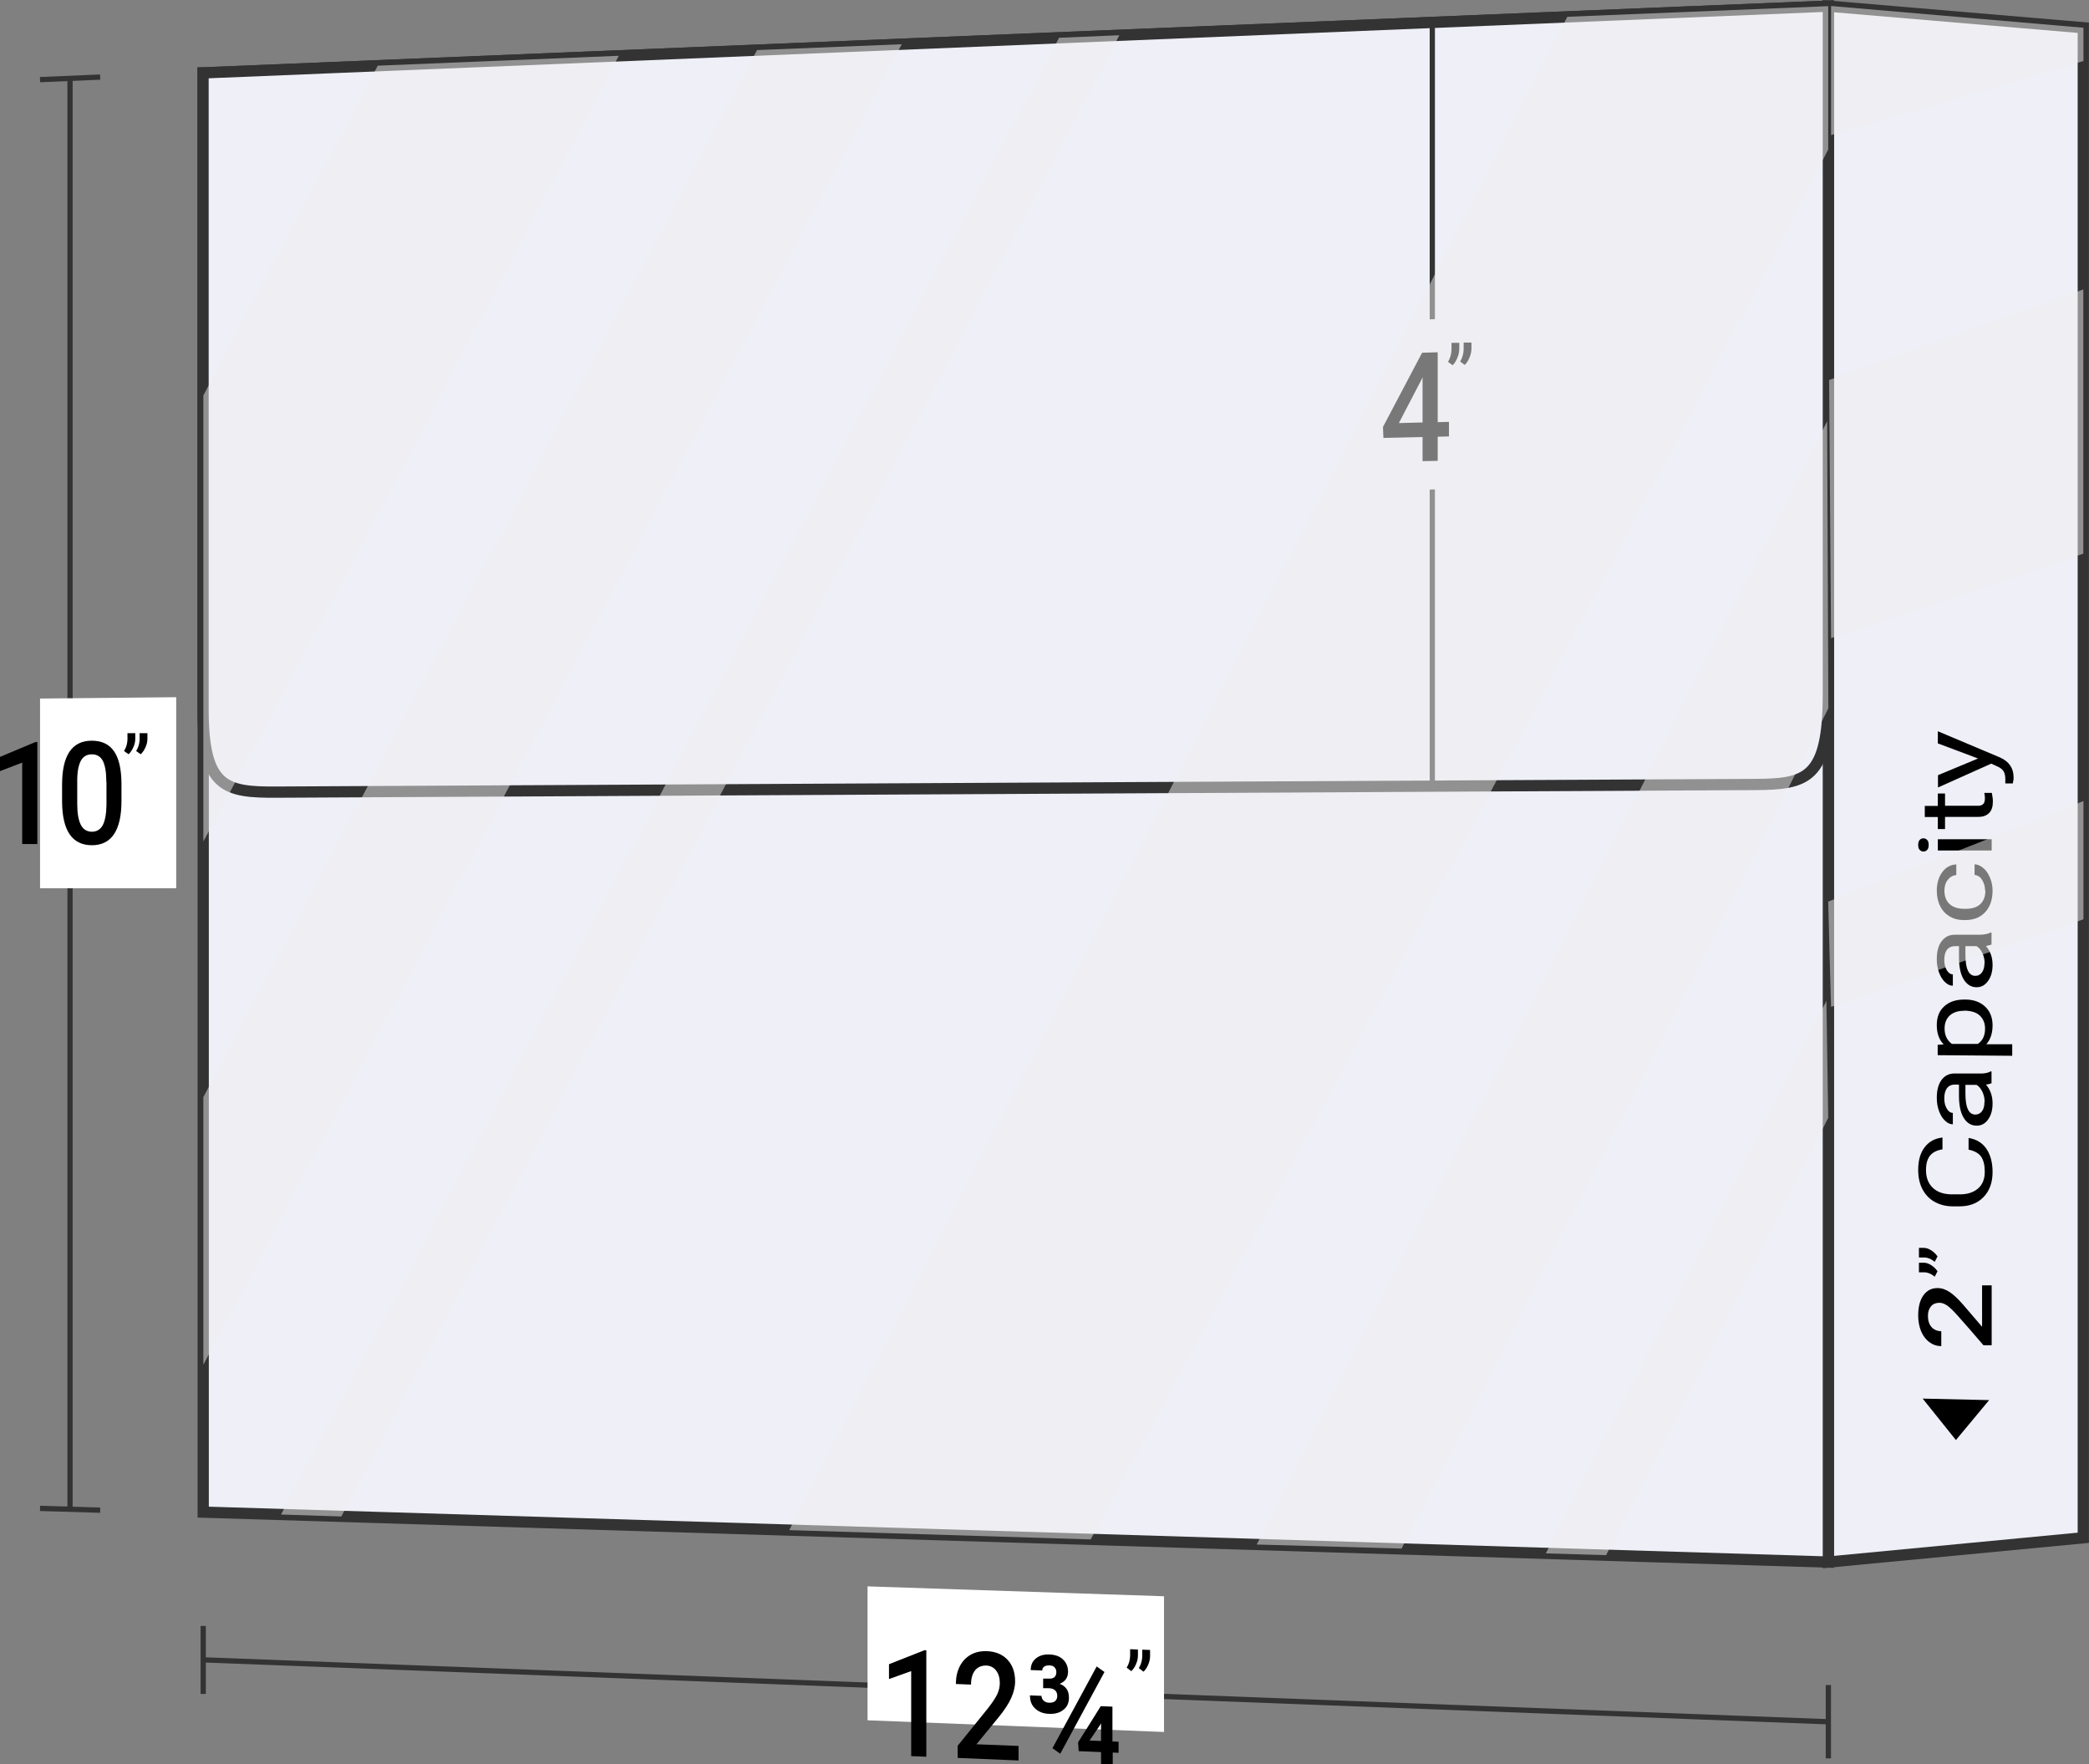 <?xml version="1.0" encoding="UTF-8"?><svg xmlns="http://www.w3.org/2000/svg" viewBox="0 0 139.3 117.65"><rect x="0" y="0" width="139.3" height="117.65" fill="#808080" stroke="none"/><defs><style>.b{fill:#fff;}.c{isolation:isolate;}.d{stroke-width:.75px;}.d,.e{stroke:#333;stroke-miterlimit:10;}.d,.f{fill:#eeeff7;}.e{fill:none;stroke-width:.35px;}.g{mix-blend-mode:multiply;opacity:.5;}.h{fill:#efefef;}</style></defs><g class="c"><g id="a"><g><line class="e" x1="121.92" y1="114.81" x2="13.55" y2="110.68"/><line class="e" x1="121.92" y1="112.36" x2="121.92" y2="117.25"/><line class="e" x1="13.55" y1="108.42" x2="13.55" y2="112.95"/><polygon class="b" points="77.62 115.49 57.85 114.71 57.85 105.78 77.62 106.44 77.62 115.49"/><g><path d="M61.76,117.14l-1-.04v-5.67c-.59,.21-.89,.32-1.48,.53v-.99c.94-.37,1.41-.56,2.36-.93h.13c0,2.84,0,4.26,0,7.1Z"/><path d="M67.92,117.39c-1.63-.07-2.44-.1-4.06-.17v-.81c.81-1,1.21-1.49,2.01-2.49,.29-.37,.5-.68,.62-.93,.12-.25,.18-.5,.18-.76,0-.34-.08-.61-.24-.83-.16-.21-.38-.33-.65-.34-.33-.01-.58,.1-.76,.32-.18,.23-.27,.54-.27,.95l-1.01-.04c0-.43,.08-.82,.25-1.16s.41-.6,.72-.78c.31-.18,.67-.26,1.08-.25,.59,.02,1.05,.21,1.39,.57s.51,.84,.51,1.45c0,.35-.09,.72-.26,1.1-.17,.38-.45,.81-.84,1.29-.59,.72-.89,1.08-1.48,1.8l2.81,.11v.95Z"/><path d="M69.55,111.93h.34c.37,.03,.55-.12,.55-.44,0-.11-.04-.22-.11-.3-.07-.09-.2-.14-.37-.14-.13,0-.24,.02-.33,.08-.09,.06-.13,.15-.13,.26l-.77-.03c0-.32,.11-.58,.34-.77,.23-.19,.52-.28,.88-.27,.4,.01,.71,.12,.93,.33s.34,.48,.34,.82c0,.39-.19,.66-.56,.81,.41,.15,.62,.45,.62,.92,0,.35-.12,.62-.37,.81-.24,.2-.56,.29-.96,.27-.37-.01-.68-.13-.92-.35-.24-.22-.35-.51-.35-.88l.77,.03c0,.12,.05,.23,.14,.32,.1,.09,.23,.14,.39,.14,.17,0,.3-.03,.39-.12s.13-.2,.13-.33c0-.33-.19-.5-.56-.52h-.38v-.64Zm1.15,5.01c-.21-.15-.31-.22-.52-.37,1.18-2.18,1.77-3.27,2.95-5.45,.21,.15,.31,.22,.52,.37-1.18,2.19-1.77,3.28-2.95,5.45Zm3.5-.82l.39,.02v.74l-.39-.02v.8l-.78-.03v-.8l-1.49-.06-.04-.59c.61-.96,.91-1.45,1.51-2.41l.78,.03v2.33Zm-1.55-.06l.77,.03v-1.18l-.06,.11c-.29,.42-.43,.63-.71,1.05Z"/><path d="M75.43,111.43l-.3-.23c.15-.24,.22-.51,.23-.78v-.45l.52,.02v.39c0,.2-.04,.39-.13,.59-.08,.2-.19,.35-.31,.46Zm.81,.03l-.3-.23c.15-.24,.22-.51,.23-.78v-.45l.52,.02v.4c0,.2-.04,.39-.13,.59-.08,.2-.19,.35-.31,.46Z"/></g><polygon class="d" points="121.92 104.16 138.92 102.54 138.92 1.85 121.92 .41 121.92 104.16"/><polygon class="d" points="121.92 104.16 13.55 100.83 13.55 4.86 121.92 .41 121.92 104.16"/><path class="d" d="M13.55,4.86L121.92,.41V46.28c0,5.68-1.47,6.01-4.91,6.03-32.85,.17-65.7,.34-98.55,.51-3.43,.02-4.92-.28-4.92-5.53,0-14.14,0-42.43,0-42.43Z"/><g><line class="e" x1="4.67" y1="5.23" x2="4.67" y2="100.64"/><line class="e" x1="2.67" y1="5.31" x2="6.68" y2="5.14"/><line class="e" x1="2.67" y1="100.58" x2="6.68" y2="100.7"/></g><path class="b" d="M2.67,59.23c3.63,0,5.45,0,9.08,0,0-5.09,0-7.64,0-12.74l-9.08,.09v12.65Z"/><g><path d="M2.49,56.28H1.48v-5.43c-.59,.23-.89,.34-1.48,.57v-.95c.94-.39,1.41-.59,2.36-.99h.13v6.79Z"/><path d="M8.1,53.4c0,.98-.16,1.71-.49,2.21-.33,.5-.82,.75-1.48,.75-.65,0-1.15-.24-1.48-.72s-.5-1.2-.51-2.14v-1.17c0-.97,.16-1.71,.49-2.2,.33-.49,.82-.74,1.49-.74,.66,0,1.15,.23,1.48,.7s.49,1.19,.5,2.13v1.18Zm-1.01-1.26c0-.64-.08-1.1-.23-1.4-.16-.3-.4-.44-.74-.44-.33,0-.57,.14-.73,.43-.15,.28-.24,.72-.24,1.32v1.54c0,.63,.08,1.1,.24,1.41s.41,.46,.74,.46c.32,0,.56-.15,.72-.43,.15-.29,.24-.74,.25-1.35v-1.53Z"/><path d="M8.57,50.29l-.3-.21c.15-.24,.22-.49,.23-.76v-.43h.52v.37c0,.19-.04,.38-.13,.57-.08,.19-.19,.34-.31,.46Zm.81,0l-.3-.21c.15-.24,.22-.49,.23-.76v-.43h.52v.37c0,.19-.04,.38-.13,.57-.08,.19-.19,.34-.31,.46Z"/></g><path d="M130.42,96.03c.89-1.07,1.33-1.6,2.22-2.67-1.77-.04-2.66-.06-4.43-.1,.89,1.11,1.33,1.66,2.22,2.77Z"/><g><path d="M132.81,85.7v4h-.55c-.7-.82-1.05-1.22-1.76-2.02-.26-.29-.48-.5-.65-.62-.17-.12-.35-.19-.52-.19-.23,0-.42,.07-.56,.23-.14,.16-.21,.37-.21,.64,0,.32,.08,.57,.24,.75,.16,.18,.38,.27,.65,.28v.99c-.29,0-.56-.09-.79-.26s-.42-.41-.55-.72c-.13-.31-.2-.66-.2-1.06,0-.58,.12-1.03,.35-1.35,.24-.33,.56-.49,.98-.48,.24,0,.49,.09,.76,.26,.26,.17,.56,.45,.9,.84,.51,.59,.76,.89,1.27,1.48v-2.76h.64Z"/><path d="M129.2,83.78l-.19,.36c-.21-.18-.43-.28-.67-.29h-.38v-.64h.33c.17,0,.33,.06,.5,.17,.17,.11,.3,.24,.4,.39Zm0,.99l-.19,.36c-.21-.18-.43-.28-.67-.29h-.38v-.64h.33c.17,0,.33,.06,.5,.17,.17,.11,.3,.24,.4,.39Z"/><path d="M131.27,75.88c.51,.08,.91,.32,1.18,.71s.42,.91,.42,1.56c0,.7-.2,1.26-.61,1.68s-.96,.62-1.64,.61h-.46c-.45-.01-.84-.12-1.19-.32-.34-.2-.6-.48-.79-.85-.18-.36-.27-.78-.27-1.26,0-.63,.14-1.13,.43-1.51s.68-.59,1.19-.65v.79c-.39,.06-.67,.21-.84,.43-.17,.22-.26,.54-.26,.95,0,.5,.15,.89,.45,1.18,.3,.29,.73,.44,1.29,.44h.47c.52,.01,.94-.12,1.25-.38,.31-.27,.46-.64,.46-1.12,0-.44-.08-.77-.24-1.01-.16-.23-.44-.39-.84-.47v-.79Z"/><path d="M132.81,72.22c-.07,.04-.2,.08-.38,.1,.3,.35,.44,.77,.44,1.26,0,.44-.1,.79-.3,1.07-.2,.28-.45,.41-.76,.41-.37,0-.66-.18-.87-.53s-.31-.84-.31-1.48v-.73h-.28c-.21,0-.39,.07-.51,.23-.13,.16-.19,.39-.19,.7,0,.27,.06,.5,.17,.68,.11,.18,.24,.28,.4,.28v.76c-.18,0-.35-.08-.52-.24-.17-.16-.3-.37-.4-.64-.1-.27-.15-.56-.15-.88,0-.51,.1-.9,.31-1.19,.21-.29,.49-.43,.85-.44h1.65c.33,.02,.59-.03,.79-.14h.05v.79Zm-.47,1.25c0-.24-.05-.46-.15-.67s-.23-.37-.39-.46h-.74v.59c0,.92,.22,1.39,.66,1.39,.19,0,.34-.08,.45-.23s.16-.36,.16-.61Z"/><path d="M131.05,66.65c.55,0,.99,.16,1.32,.47,.33,.31,.5,.73,.5,1.25s-.14,.96-.42,1.26h1.73v.77l-4.97-.04v-.69l.4-.03c-.31-.31-.46-.74-.46-1.28s.16-.95,.49-1.25c.33-.31,.78-.46,1.36-.46h.06Zm-.07,.75c-.41,0-.73,.1-.96,.31-.23,.21-.35,.5-.35,.87,0,.46,.17,.8,.49,1.03h1.72c.33-.21,.49-.56,.49-1.02,0-.36-.12-.65-.35-.87-.23-.22-.58-.32-1.04-.33Z"/><path d="M132.81,62.97c-.07,.04-.2,.08-.38,.11,.3,.35,.44,.77,.44,1.26,0,.44-.1,.79-.3,1.07-.2,.28-.45,.42-.76,.42-.37,0-.66-.18-.87-.53-.21-.35-.31-.84-.31-1.48v-.73h-.28c-.21,0-.39,.08-.51,.23-.13,.16-.19,.39-.19,.7,0,.27,.06,.49,.17,.68,.11,.18,.24,.27,.4,.27v.76c-.18,0-.35-.08-.52-.24-.17-.16-.3-.37-.4-.64-.1-.27-.15-.56-.15-.88,0-.51,.1-.91,.31-1.19,.21-.29,.49-.44,.85-.45h1.65c.33,0,.59-.05,.79-.15h.05v.79Zm-.47,1.25c0-.24-.05-.46-.15-.67-.1-.21-.23-.37-.39-.46h-.74v.59c0,.92,.22,1.39,.66,1.39,.19,0,.34-.08,.45-.24s.16-.36,.16-.61Z"/><path d="M132.37,59.38c0-.27-.07-.5-.2-.71s-.3-.31-.5-.33v-.71c.21,.01,.4,.1,.59,.26,.19,.16,.33,.37,.44,.64,.11,.27,.17,.55,.17,.85,0,.6-.16,1.08-.49,1.44s-.77,.53-1.34,.53h-.1c-.35,0-.66-.08-.93-.24-.27-.16-.48-.38-.63-.68-.15-.29-.23-.64-.23-1.04,0-.49,.12-.9,.36-1.23s.55-.5,.94-.52v.71c-.23,.02-.42,.13-.57,.32-.15,.19-.22,.43-.22,.72,0,.38,.11,.68,.34,.89s.55,.32,.97,.32h.12c.41,0,.73-.1,.96-.31,.22-.21,.34-.51,.34-.9Z"/><path d="M128.26,56.78c-.1,0-.18-.04-.25-.11-.07-.07-.1-.18-.1-.33s.03-.26,.1-.33c.07-.08,.15-.11,.25-.11,.1,0,.18,.04,.25,.11s.1,.19,.1,.33-.03,.26-.1,.33c-.07,.07-.15,.11-.25,.11Zm4.55-.83v.76c-1.44,0-2.16,0-3.59,0v-.75h3.59Z"/><path d="M128.35,53.74h.87v-.83h.48v.82h2.23c.14,0,.25-.05,.32-.12,.07-.07,.11-.2,.11-.38,0-.09-.01-.21-.04-.36h.5c.04,.2,.07,.39,.07,.58,0,.34-.08,.59-.25,.76s-.4,.26-.71,.26h-2.23v.81h-.48v-.8h-.87v-.75Z"/><path d="M131.91,50.58c-1.08-.4-1.62-.61-2.69-1.01v-.81c1.66,.7,2.49,1.05,4.15,1.75,.6,.27,.9,.71,.9,1.31v.14l-.05,.28h-.5v-.2c.01-.26-.03-.46-.11-.6-.08-.14-.24-.26-.46-.35l-.37-.17c-1.42,.64-2.13,.96-3.55,1.59v-.82c1.08-.45,1.62-.67,2.69-1.12Z"/></g><path class="e" d="M95.51,1.49s0,33.95,0,50.93"/><path class="f" d="M90.57,32.73c5.66-.11,8.49-.16,14.16-.27,0-4.57,0-6.85,0-11.42-5.66,.15-8.49,.23-14.16,.38,0,4.52,0,6.78,0,11.31Z"/><g><path d="M95.87,28.15l.75-.02v.97l-.75,.02v1.61l-1.01,.02v-1.61l-2.61,.06-.03-.73c1.04-1.98,1.56-2.97,2.61-4.95l1.04-.03c0,1.86,0,2.8,0,4.66Zm-2.59,.06l1.58-.04v-3.02l-.07,.16c-.6,1.16-.9,1.74-1.51,2.9Z"/><path d="M96.86,24.35l-.3-.22c.15-.26,.22-.53,.23-.81v-.46h.52v.39c0,.2-.04,.4-.13,.61-.08,.2-.19,.37-.31,.49Zm.81-.02l-.3-.22c.15-.26,.22-.53,.23-.81v-.46h.52v.39c0,.2-.04,.4-.13,.61-.08,.2-.19,.37-.31,.49Z"/></g><g class="g"><path class="h" d="M25.19,4.38L13.56,26.37s0,19.83,0,29.74C22.95,38.73,41.26,3.72,41.26,3.72l-16.08,.66Z"/><polygon class="h" points="50.48 3.34 13.56 73.16 13.56 91 60.13 2.95 50.48 3.34"/><polygon class="h" points="70.62 2.52 18.74 100.99 22.76 101.12 74.64 2.35 70.62 2.52"/><path class="h" d="M121.83,28.11l-38.03,74.88,9.66,.27s19.09-37.29,28.46-56.03c-.03-7.65-.08-19.12-.08-19.12Z"/><path class="h" d="M121.79,66.74c-6.17,12.31-18.71,36.84-18.71,36.84l4.02,.12s9.9-19.43,14.81-29.16c-.05-3.12-.07-4.68-.12-7.8Z"/><path class="h" d="M52.63,102.03l20.1,.62S105.89,41.07,121.91,9.97c0-3.82,0-9.56,0-9.56l-17.4,.71L52.63,102.03Z"/></g><g class="g"><polygon class="h" points="138.92 19.3 121.97 25.34 122.1 42.55 138.92 36.92 138.92 19.3"/><path class="h" d="M138.92,53.42c-6.81,2.71-10.21,4.05-17.01,6.7,.07,2.81,.11,4.21,.19,7.02,6.73-2.31,10.1-3.48,16.83-5.84v-7.87Z"/><path class="h" d="M122.1,.4s0,5.16,0,8.61c6.73-1.96,16.83-4.94,16.83-4.94V1.85L122.1,.4Z"/></g></g></g></g></svg>